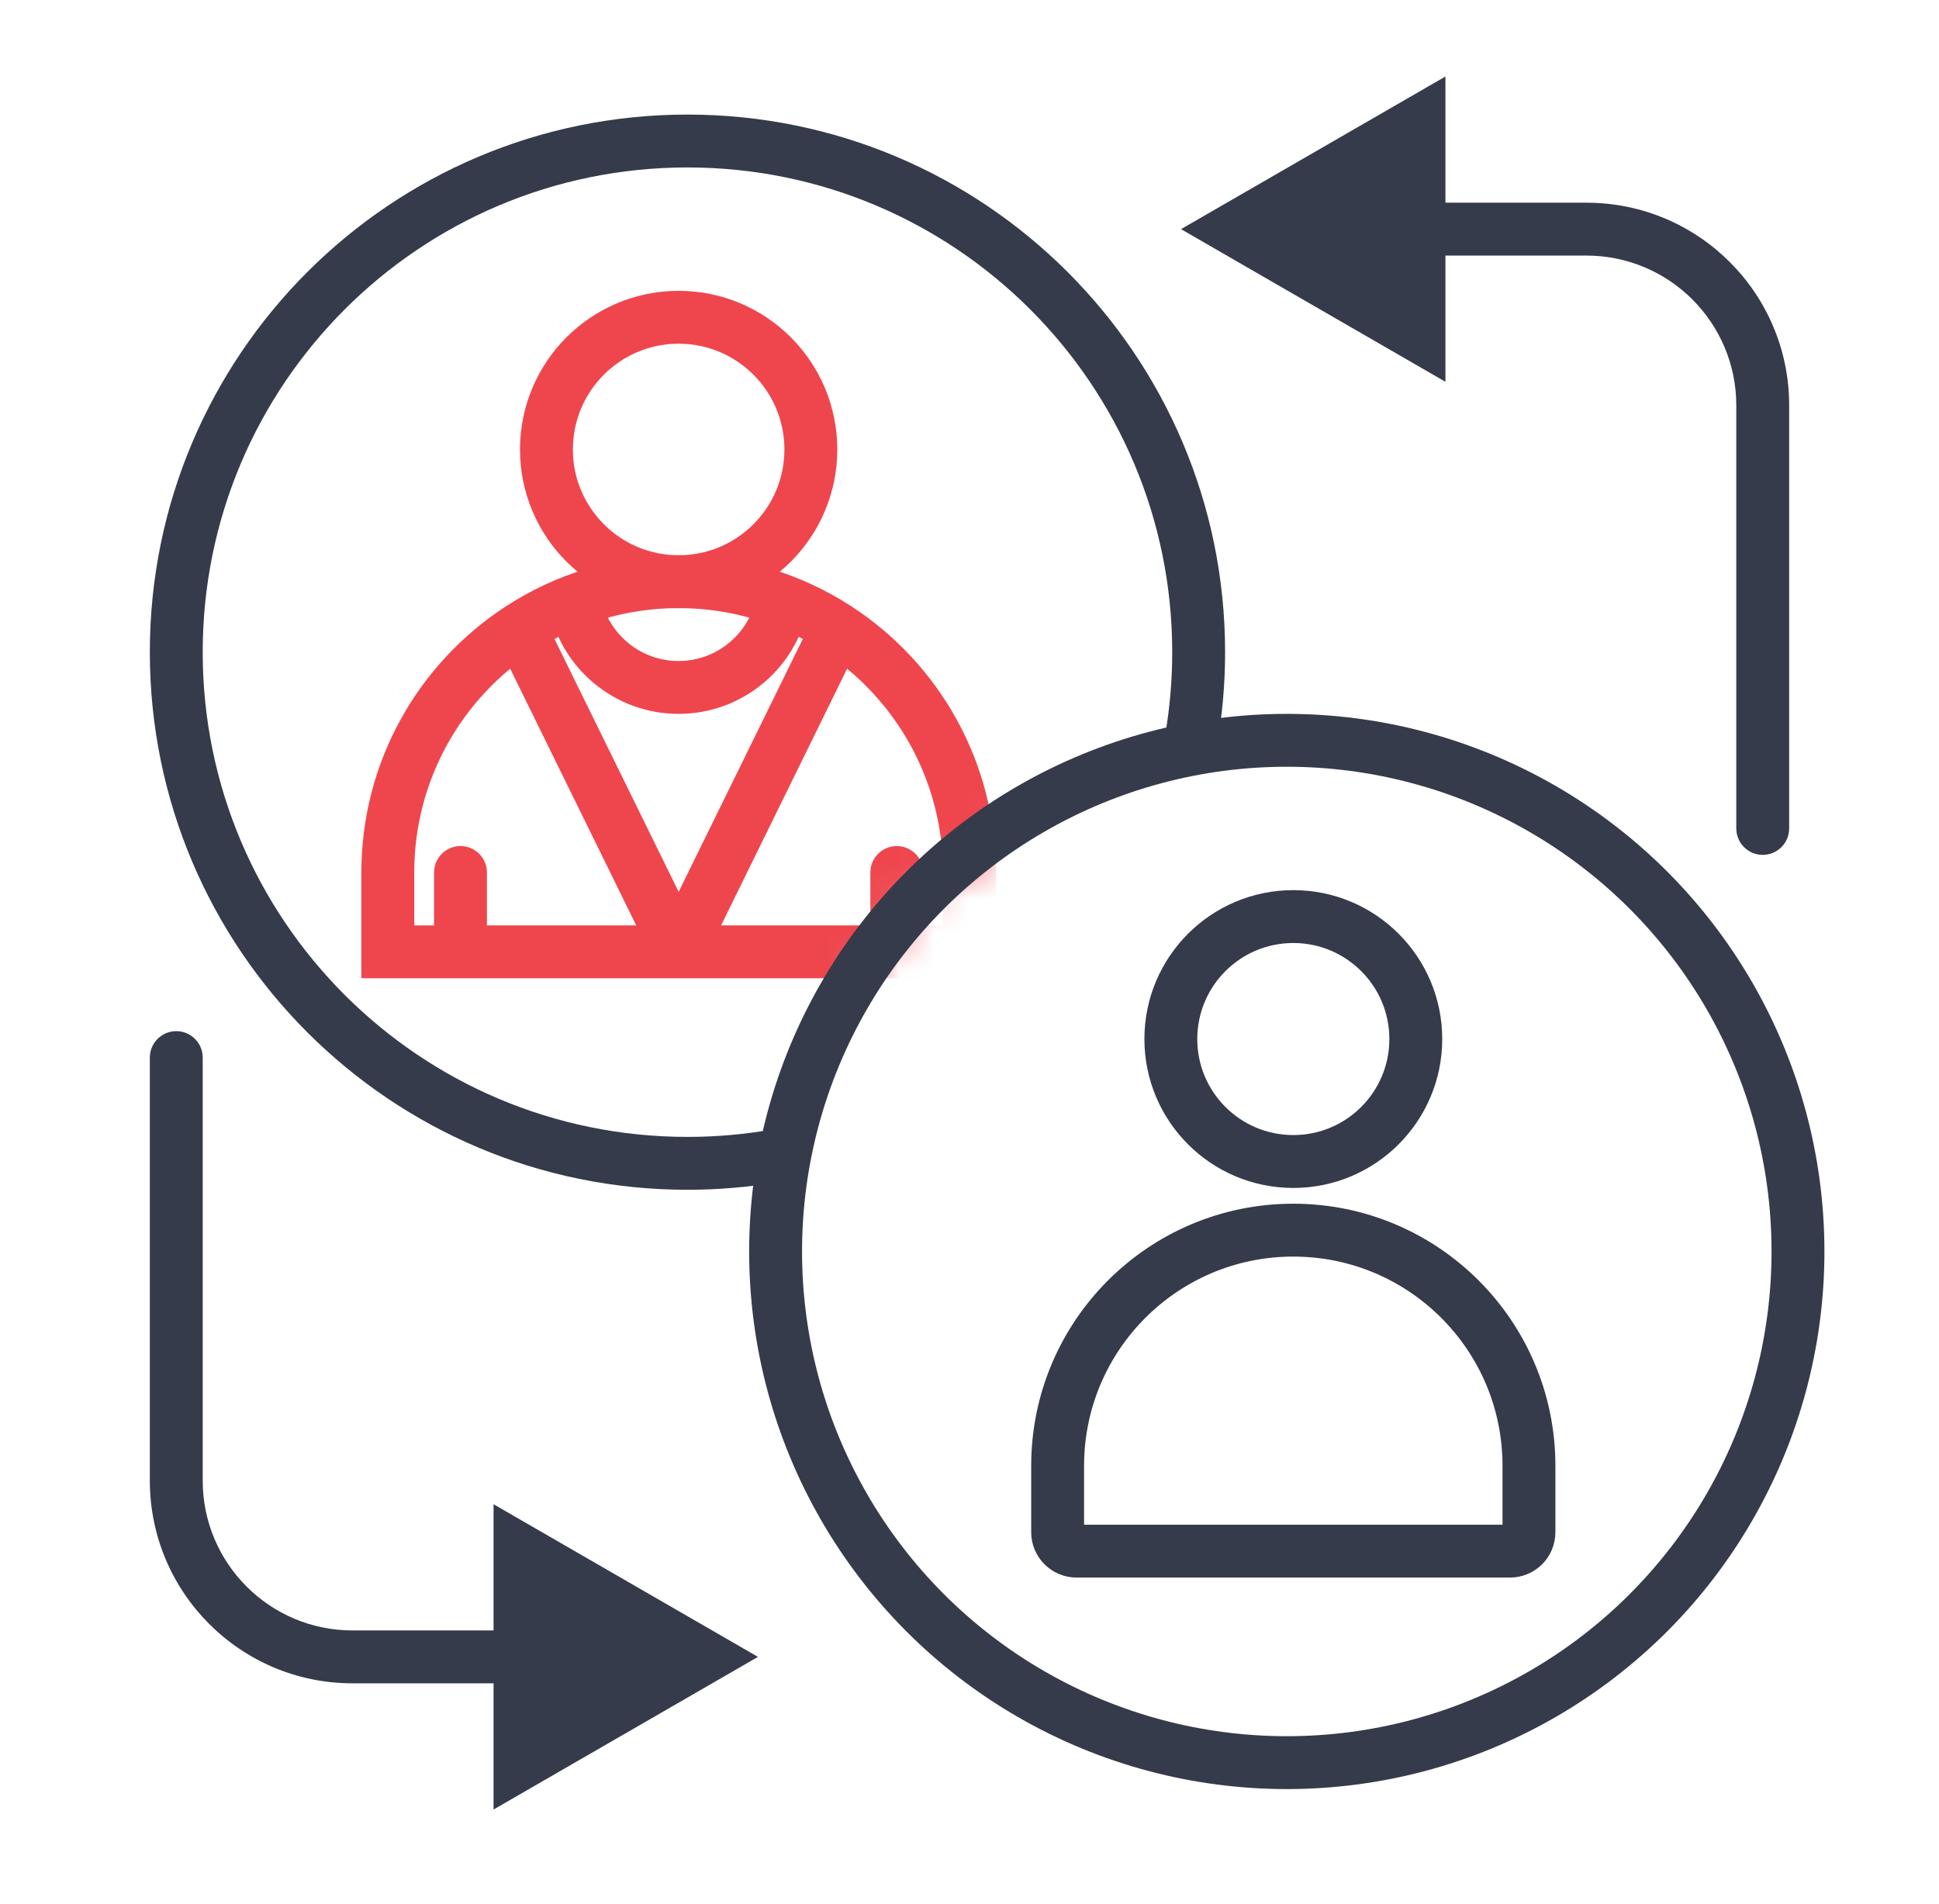 <?xml version="1.0" encoding="UTF-8"?>
<svg xmlns="http://www.w3.org/2000/svg" width="55" height="54" viewBox="0 0 55 54" fill="none">
  <path d="M33.785 21C33.926 20.188 34 19.352 34 18.5C34 10.492 27.508 4 19.5 4C11.492 4 5 10.492 5 18.5C5 26.508 11.492 33 19.5 33C20.352 33 21.188 32.926 22 32.785" stroke="#353B4A" stroke-width="1.5"></path>
  <path d="M33.5 6.5L41 10.83V2.17L33.5 6.5ZM49.25 23.5C49.25 23.914 49.586 24.25 50 24.25C50.414 24.25 50.75 23.914 50.75 23.5H49.25ZM40.25 6.5V7.25H45V6.5V5.75H40.25V6.5ZM50 11.5H49.25V23.5H50H50.75V11.5H50ZM45 6.5V7.25C47.347 7.25 49.25 9.153 49.25 11.5H50H50.75C50.75 8.324 48.176 5.75 45 5.75V6.5Z" fill="#353B4A"></path>
  <path d="M21.5 47L14 42.67V51.33L21.5 47ZM5.75 30C5.75 29.586 5.414 29.25 5 29.25C4.586 29.25 4.25 29.586 4.25 30H5.75ZM14.75 47V46.25H10V47V47.75H14.75V47ZM5 42H5.75V30H5H4.25V42H5ZM10 47V46.25C7.653 46.25 5.75 44.347 5.75 42H5H4.25C4.25 45.176 6.824 47.75 10 47.75V47Z" fill="#353B4A"></path>
  <mask id="mask0_1056_1607" style="mask-type:alpha" maskUnits="userSpaceOnUse" x="5" y="4" width="29" height="29">
    <path d="M5 18.5C5 26.508 11.492 33 19.5 33C20.352 33 21.188 32.926 22 32.785L26 25.5L33.808 20.865C33.934 20.095 34 19.305 34 18.5C34 10.492 27.508 4 19.5 4C11.492 4 5 10.492 5 18.5Z" fill="#D9D9D9"></path>
  </mask>
  <g mask="url(#mask0_1056_1607)">
    <path d="M19.25 27H23.375H25.438M19.25 27H15.125H13.062M19.25 27L23.75 17.834M19.25 27L14.75 17.834M13.062 27H11V24.75C11 21.854 12.492 19.306 14.75 17.834M13.062 27V24.75M25.438 27H27.5V24.75C27.5 21.854 26.008 19.306 23.75 17.834M25.438 27V24.75M14.75 17.834C16.044 16.99 17.59 16.5 19.25 16.5C20.91 16.5 22.456 16.99 23.75 17.834" stroke="#EF464E" stroke-width="1.5" stroke-linecap="round"></path>
    <ellipse cx="19.25" cy="12.75" rx="3.75" ry="3.75" stroke="#EF464E" stroke-width="1.5"></ellipse>
    <path d="M16.312 17.122C16.599 18.48 17.804 19.5 19.248 19.5C20.691 19.5 21.897 18.48 22.183 17.122" stroke="#EF464E" stroke-width="1.5"></path>
  </g>
  <circle cx="36.5" cy="35.5" r="14.5" stroke="#353B4A" stroke-width="1.5"></circle>
  <ellipse cx="36.685" cy="29.474" rx="3.474" ry="3.474" stroke="#353B4A" stroke-width="1.5"></ellipse>
  <path d="M30 41.579C30 37.887 32.993 34.895 36.684 34.895V34.895C40.376 34.895 43.369 37.887 43.369 41.579V43.464C43.369 43.76 43.129 44 42.833 44H30.536C30.24 44 30 43.76 30 43.464V41.579Z" stroke="#353B4A" stroke-width="1.5"></path>
</svg>
